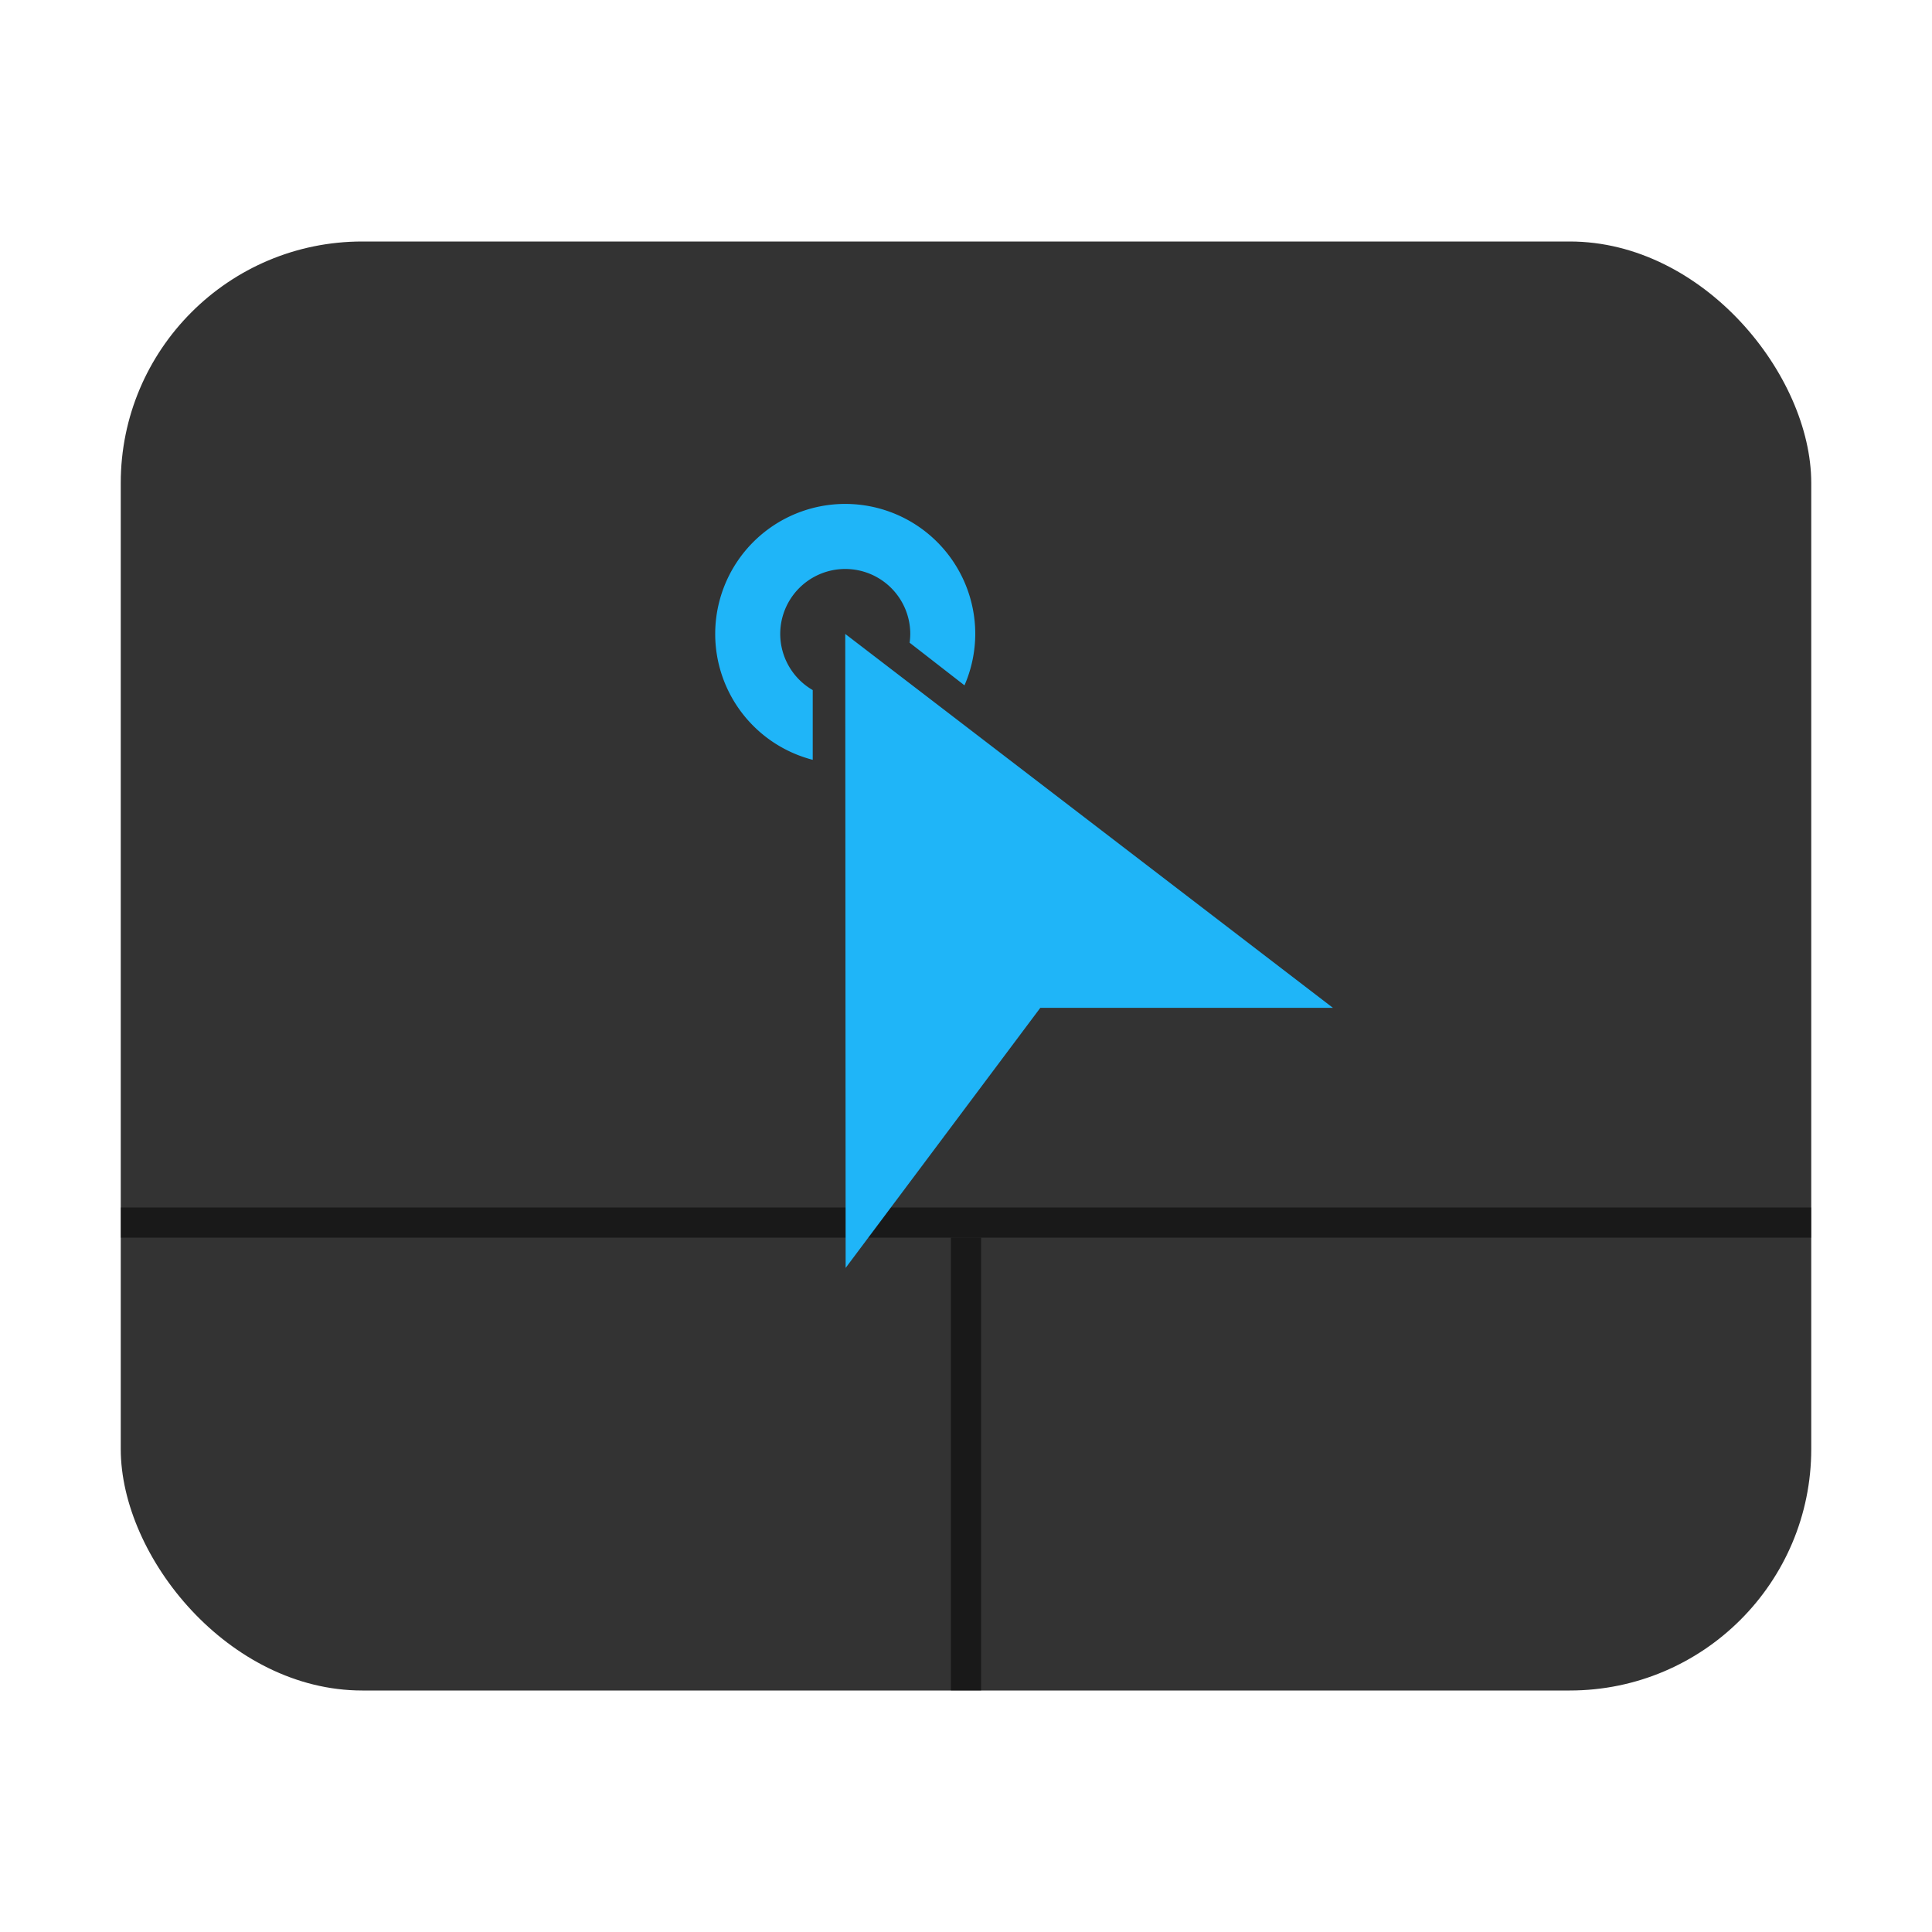 <svg xmlns="http://www.w3.org/2000/svg" width="64" height="64"><defs><linearGradient id="a" x1="399.57" x2="399.57" y1="545.8" y2="517.8" gradientTransform="translate(-826.36 -1107.5) scale(2.143)" gradientUnits="userSpaceOnUse"><stop offset="0" stop-color="#3889e9"/><stop offset="1" stop-color="#5ea5fb"/></linearGradient></defs><rect width="56" height="48" x="4" y="8" fill="#333" rx="8" ry="8" style="paint-order:stroke fill markers"/><circle cx="32.02" cy="32.044" r="30.001" fill="none"/><rect width="56" height="1" x="4" y="40" opacity=".5" rx="0" ry="0" style="paint-order:stroke fill markers"/><path fill="#1fb5f8" d="M28 16.693a4.308 4.308 0 0 0-4.308 4.308 4.308 4.308 0 0 0 3.231 4.169v-2.31A2.154 2.154 0 0 1 25.846 21 2.154 2.154 0 0 1 28 18.848 2.154 2.154 0 0 1 30.154 21a2.154 2.154 0 0 1-.022.29l1.818 1.413a4.308 4.308 0 0 0 .357-1.703A4.308 4.308 0 0 0 28 16.693zm0 4.308.013 21 6.449-8.616h9.692L28 21z"/><rect width="1" height="15" x="31.5" y="41" opacity=".5" rx="0" ry="0" style="paint-order:stroke fill markers"/></svg>